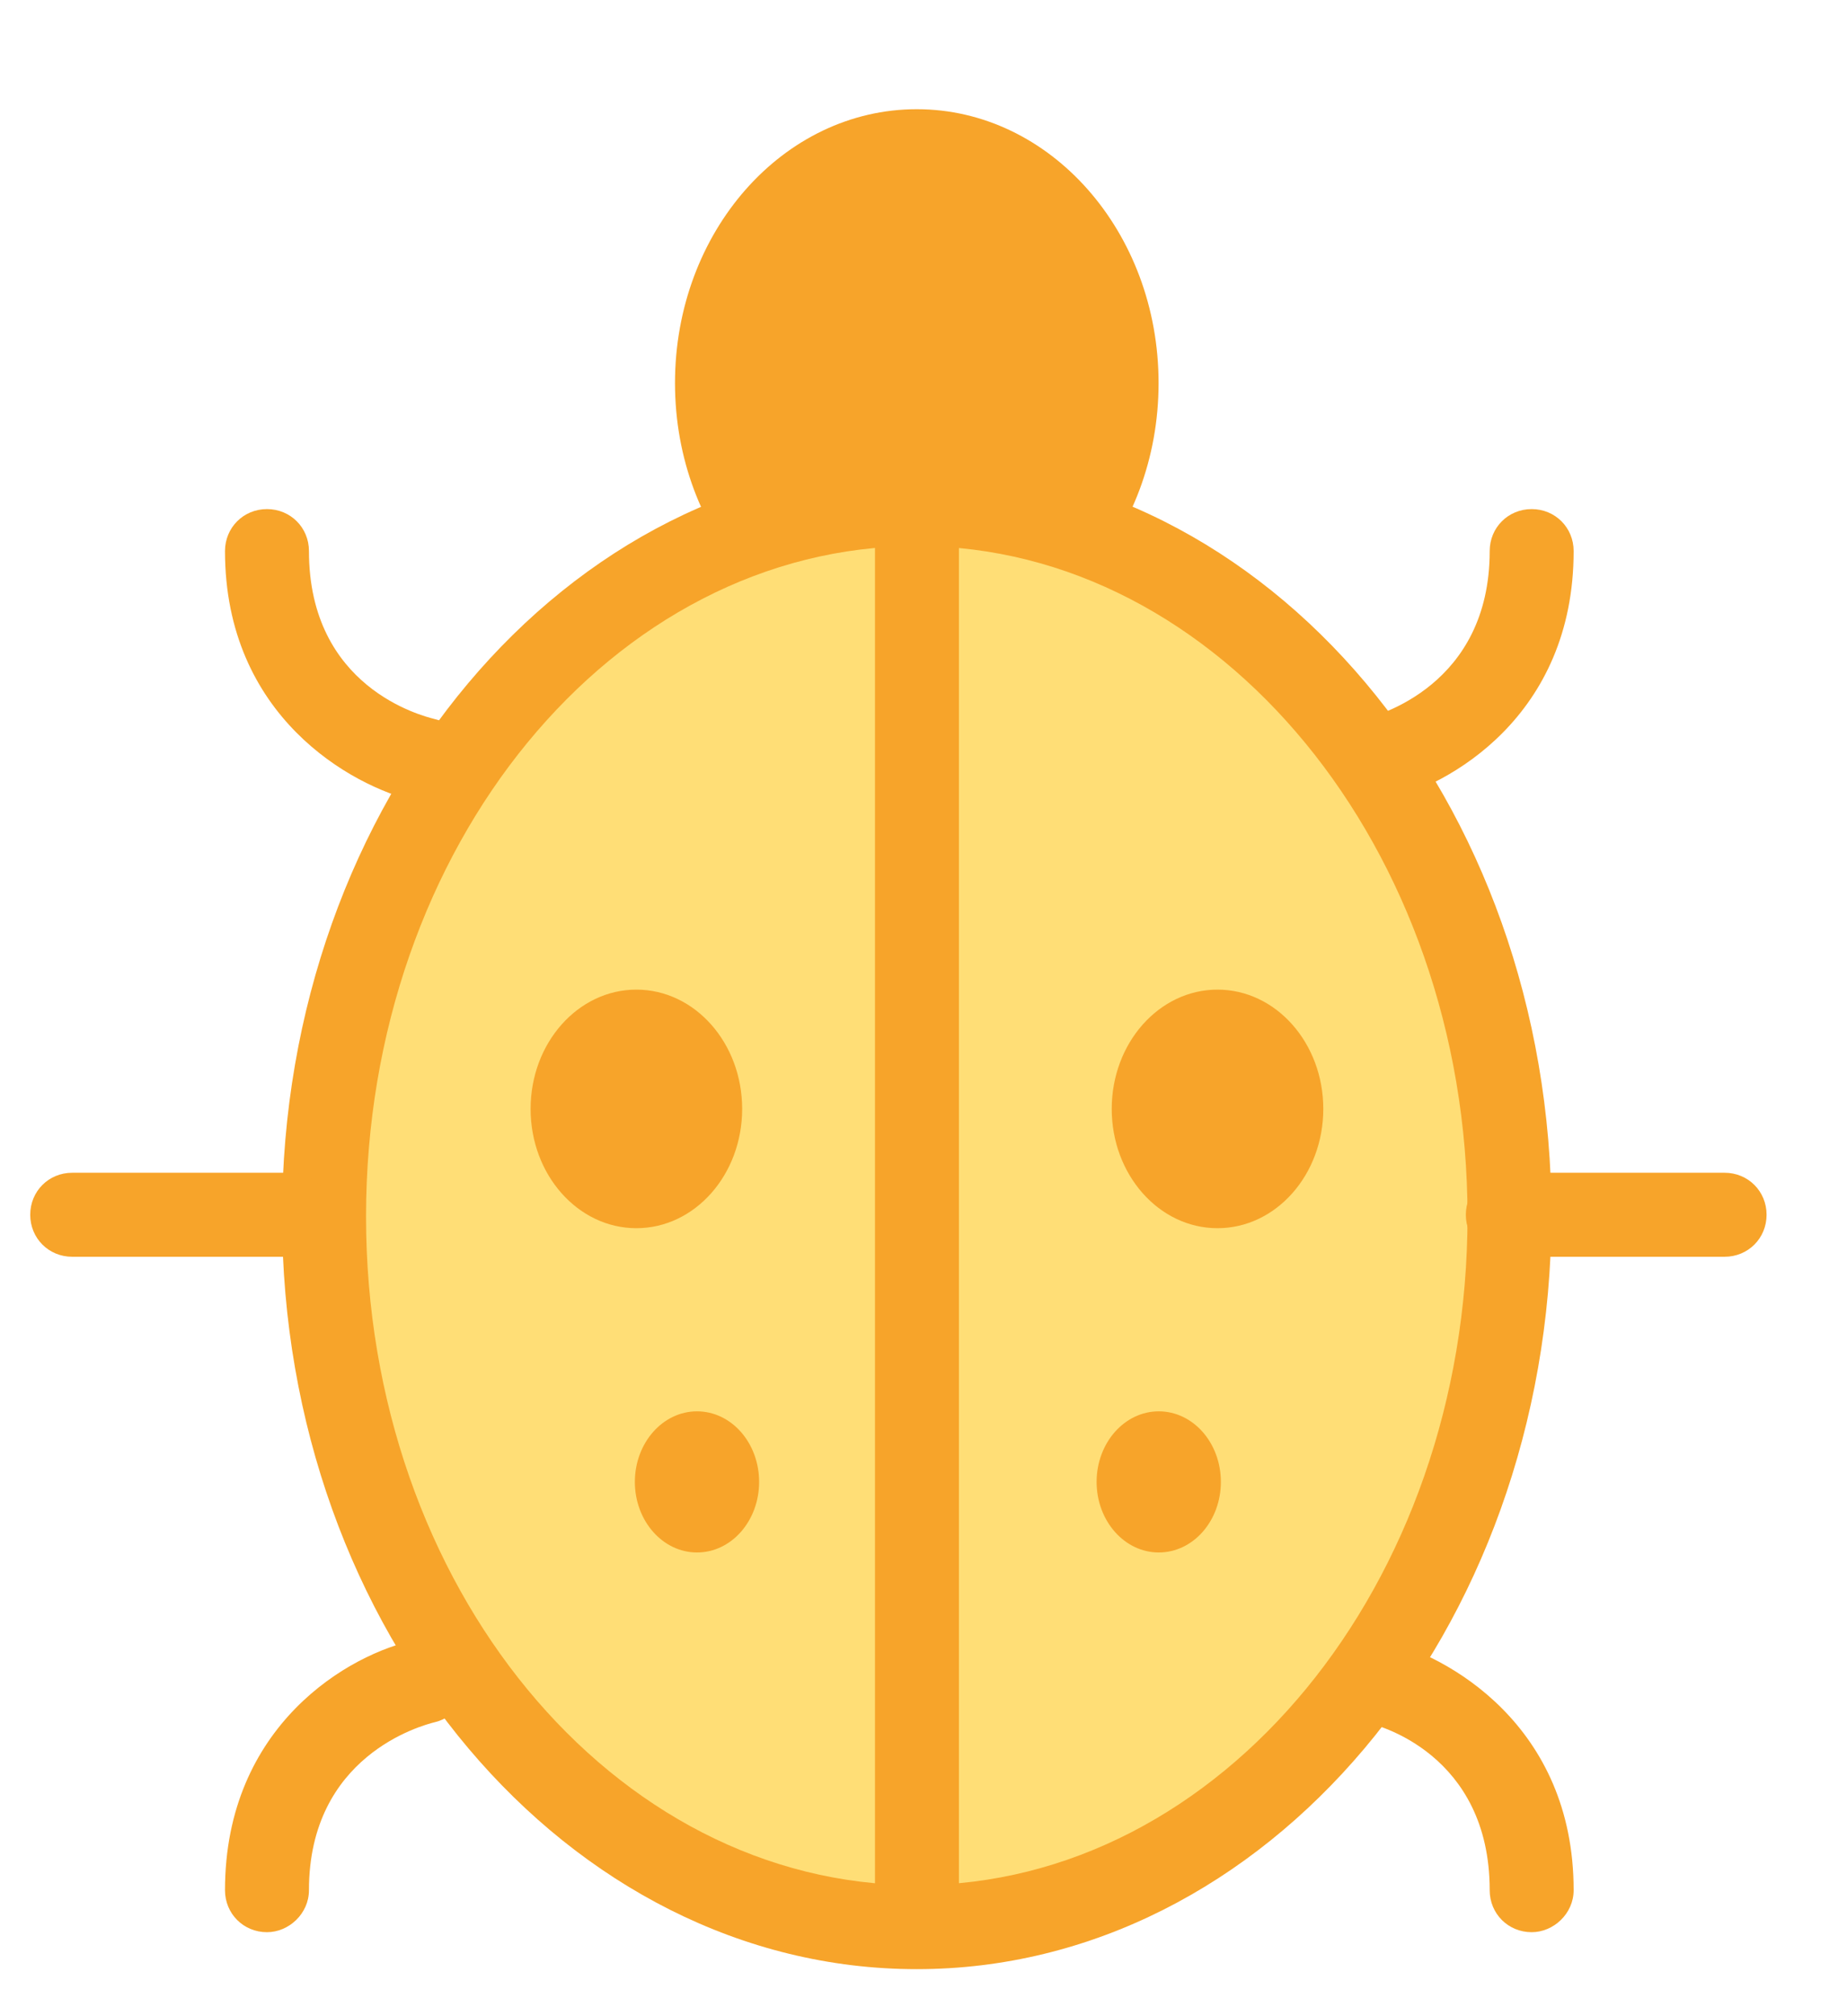 <svg width="11" height="12" viewBox="0 0 11 12" fill="none" xmlns="http://www.w3.org/2000/svg">
<path d="M5.46 3.91C6.255 3.91 6.9 3.18 6.9 2.28C6.9 1.38 6.255 0.65 5.46 0.65C4.664 0.65 4.02 1.38 4.02 2.28C4.02 3.18 4.664 3.91 5.46 3.91Z" fill="#F7A42A"/>
<path d="M5.46 11.46C7.409 11.46 8.99 9.566 8.99 7.23C8.99 4.894 7.409 3 5.46 3C3.51 3 1.93 4.894 1.93 7.23C1.93 9.566 3.51 11.46 5.46 11.46Z" fill="#FFDE76"/>
<path d="M5.46 11.72C3.38 11.72 1.68 9.71 1.68 7.24C1.68 4.77 3.37 2.75 5.46 2.75C7.55 2.75 9.24 4.76 9.24 7.24C9.23 9.71 7.54 11.72 5.46 11.72ZM5.46 3.25C3.65 3.25 2.18 5.04 2.18 7.24C2.18 9.44 3.65 11.22 5.46 11.22C7.27 11.22 8.74 9.43 8.74 7.24C8.74 5.05 7.26 3.25 5.46 3.25Z" fill="#F7A42A"/>
<path d="M7.251 7.31C7.599 7.31 7.881 6.992 7.881 6.6C7.881 6.208 7.599 5.89 7.251 5.89C6.903 5.89 6.621 6.208 6.621 6.6C6.621 6.992 6.903 7.31 7.251 7.31Z" fill="#F7A42A"/>
<path d="M6.901 9.24C7.106 9.24 7.271 9.052 7.271 8.82C7.271 8.588 7.106 8.4 6.901 8.4C6.697 8.4 6.531 8.588 6.531 8.82C6.531 9.052 6.697 9.24 6.901 9.24Z" fill="#F7A42A"/>
<path d="M3.79 7.31C4.138 7.31 4.42 6.992 4.42 6.6C4.42 6.208 4.138 5.89 3.79 5.89C3.442 5.89 3.16 6.208 3.16 6.6C3.16 6.992 3.442 7.31 3.79 7.31Z" fill="#F7A42A"/>
<path d="M4.151 9.24C4.356 9.24 4.521 9.052 4.521 8.82C4.521 8.588 4.356 8.4 4.151 8.4C3.947 8.4 3.781 8.588 3.781 8.82C3.781 9.052 3.947 9.24 4.151 9.24Z" fill="#F7A42A"/>
<path d="M5.711 3H5.211V11.47H5.711V3Z" fill="#F7A42A"/>
<path d="M8.172 4.78C8.052 4.78 7.952 4.7 7.932 4.58C7.902 4.45 7.992 4.31 8.122 4.28C8.202 4.26 8.872 4.08 8.872 3.28C8.872 3.14 8.982 3.03 9.122 3.03C9.262 3.03 9.372 3.14 9.372 3.28C9.372 4.26 8.632 4.68 8.232 4.77C8.212 4.78 8.192 4.78 8.172 4.78Z" fill="#F7A42A"/>
<path d="M9.122 11.5C8.982 11.5 8.872 11.39 8.872 11.25C8.872 10.44 8.202 10.26 8.122 10.25C7.992 10.22 7.902 10.09 7.932 9.95C7.962 9.82 8.092 9.73 8.232 9.76C8.622 9.85 9.372 10.27 9.372 11.25C9.372 11.39 9.252 11.5 9.122 11.5Z" fill="#F7A42A"/>
<path d="M10.271 7.48H8.98C8.84 7.48 8.73 7.37 8.73 7.23C8.73 7.09 8.84 6.98 8.98 6.98H10.271C10.411 6.98 10.521 7.09 10.521 7.23C10.521 7.37 10.411 7.48 10.271 7.48Z" fill="#F7A42A"/>
<path d="M2.53 4.78C2.51 4.78 2.49 4.78 2.48 4.77C2.09 4.68 1.34 4.26 1.34 3.28C1.34 3.14 1.45 3.03 1.59 3.03C1.73 3.03 1.84 3.14 1.84 3.28C1.84 4.09 2.51 4.26 2.59 4.28C2.72 4.31 2.81 4.44 2.78 4.58C2.75 4.7 2.64 4.78 2.53 4.78Z" fill="#F7A42A"/>
<path d="M1.59 11.5C1.45 11.5 1.34 11.39 1.34 11.25C1.34 10.27 2.08 9.84 2.48 9.76C2.62 9.73 2.75 9.82 2.78 9.95C2.81 10.08 2.72 10.22 2.59 10.25C2.51 10.27 1.84 10.45 1.84 11.25C1.84 11.39 1.72 11.5 1.59 11.5Z" fill="#F7A42A"/>
<path d="M1.72 7.48H0.43C0.29 7.48 0.18 7.37 0.18 7.23C0.18 7.09 0.29 6.98 0.43 6.98H1.72C1.86 6.98 1.97 7.09 1.97 7.23C1.97 7.37 1.86 7.48 1.72 7.48Z" fill="#F7A42A"/>
</svg>
